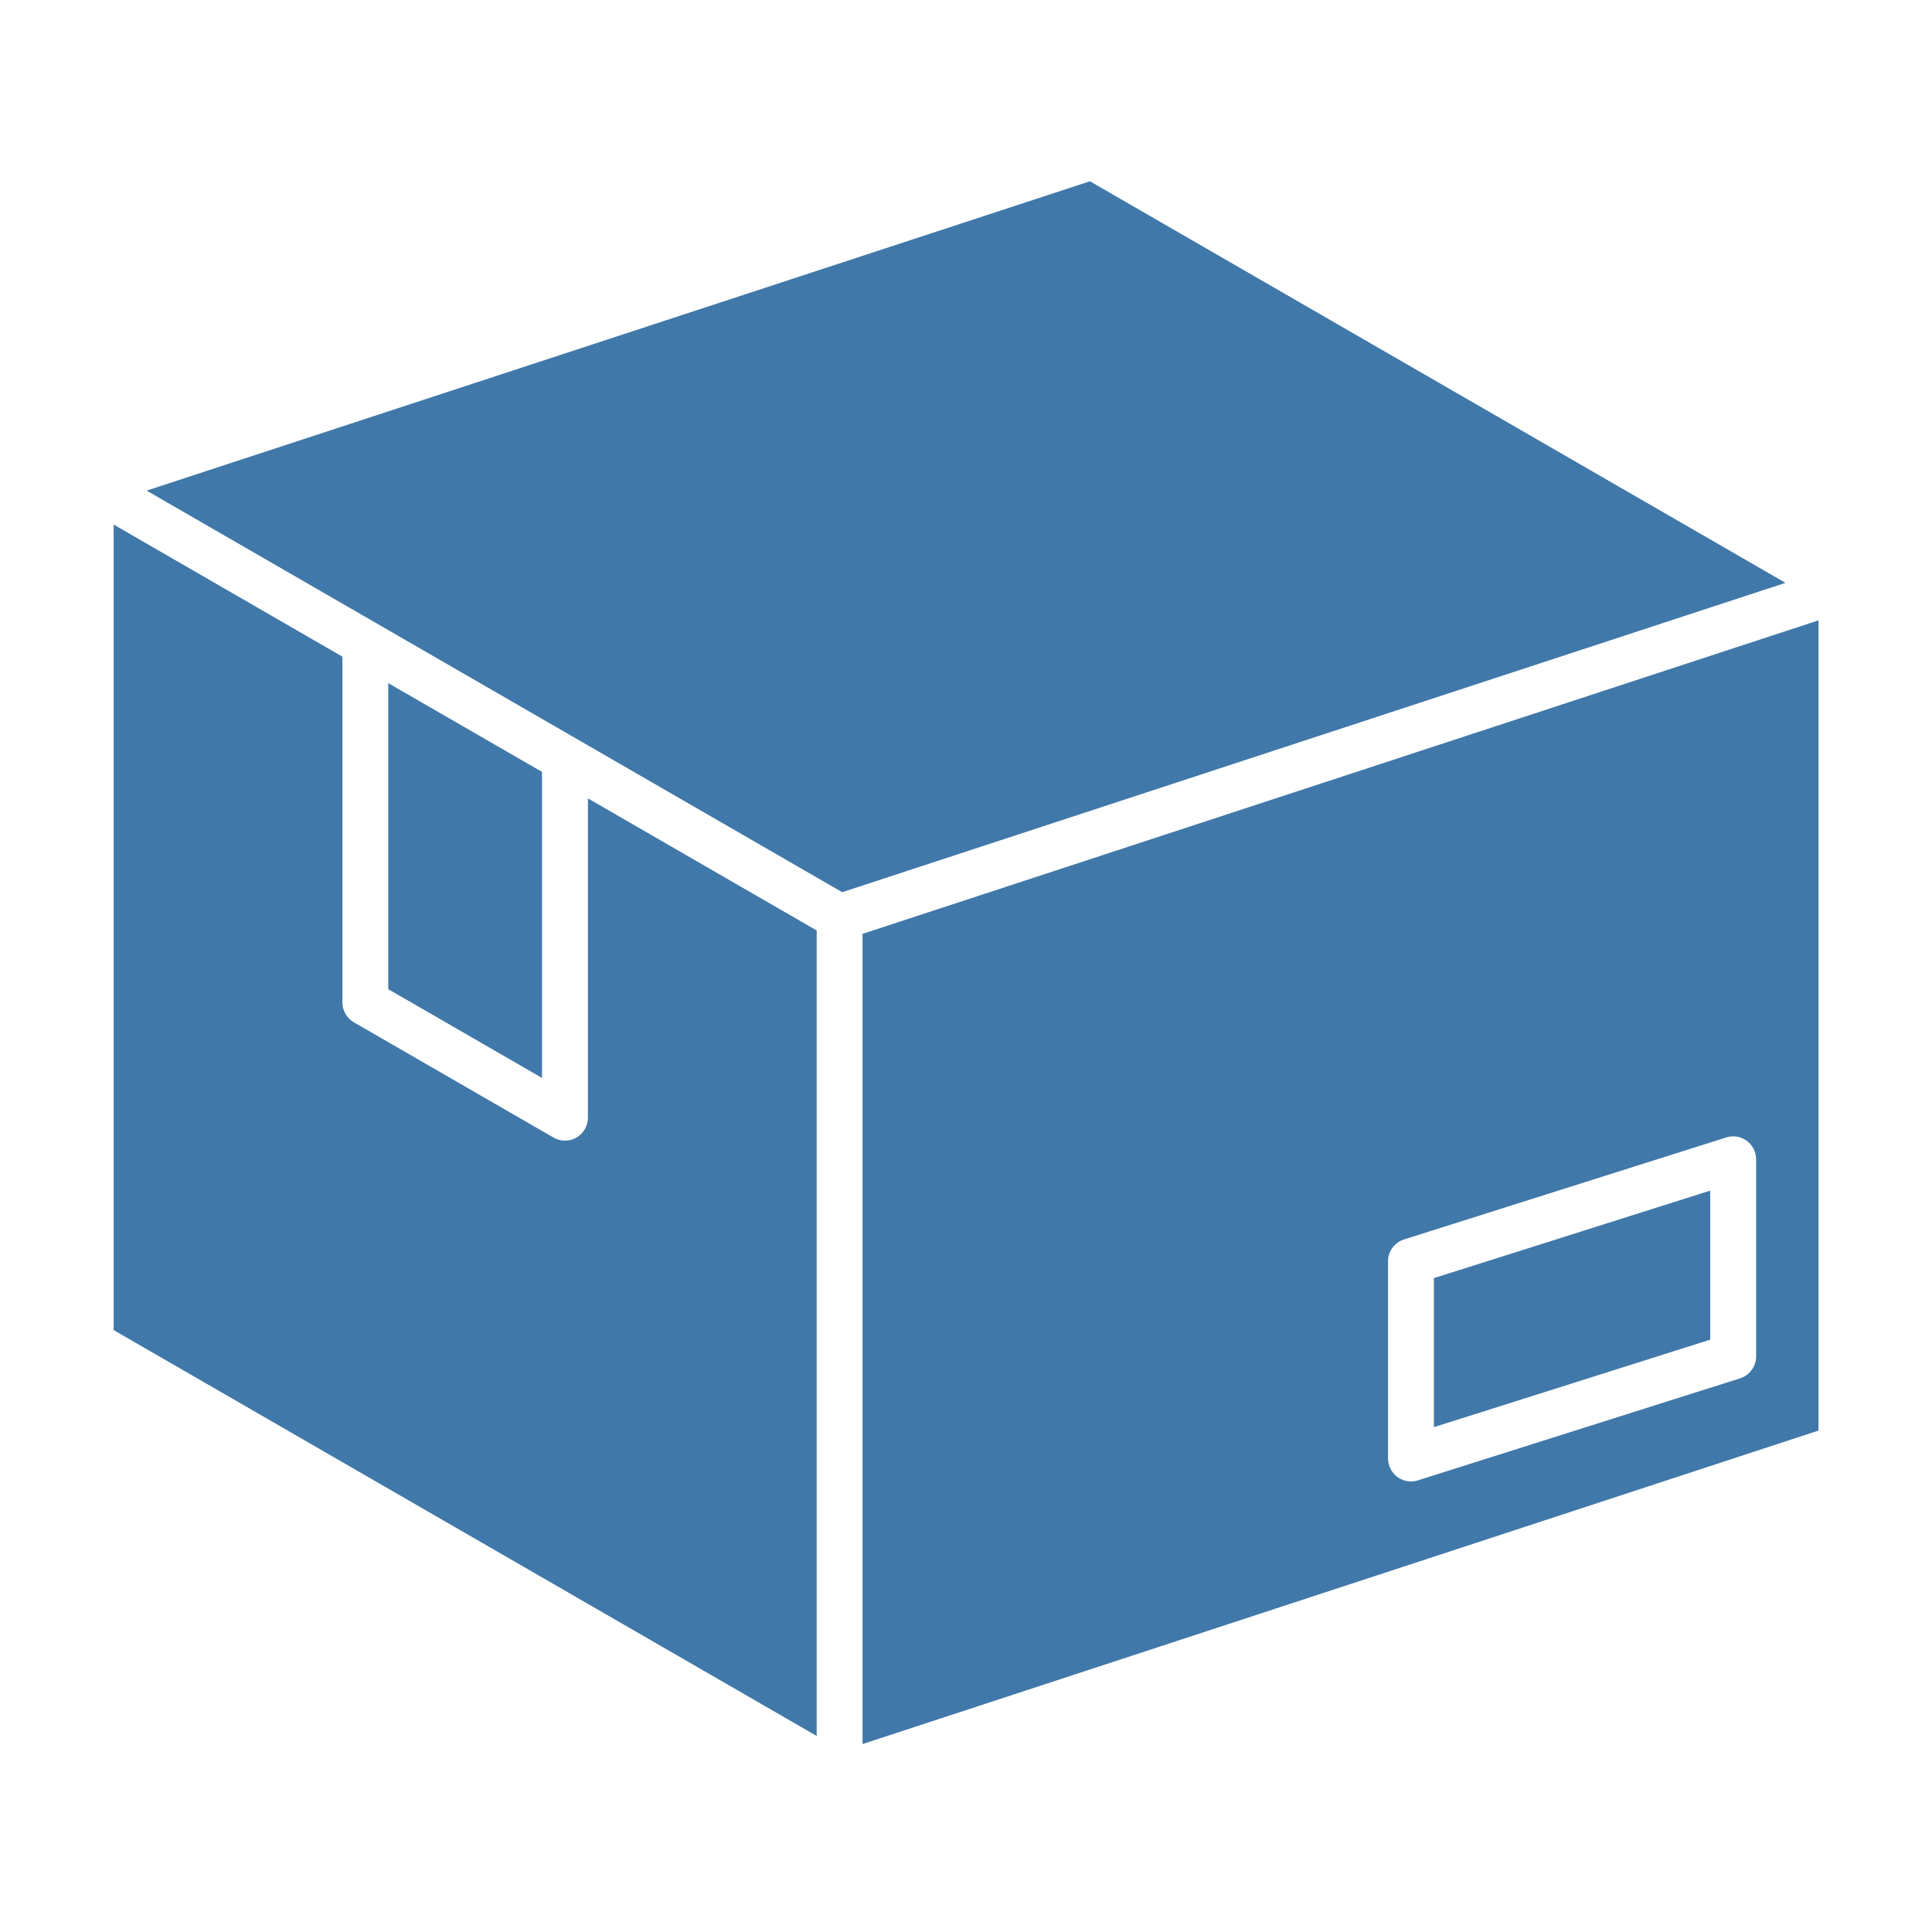 <svg fill="#4078a9" viewBox="0 0 64 64" xmlns="http://www.w3.org/2000/svg" data-name="Layer 1"><path d="m59.146 19.308-23.041-13.303-31.247 10.247 23.041 13.303z"/><path d="m27.053 30.823-7.577-4.375v10.577c0 .271-.145.522-.38.658-.118.068-.249.103-.38.103s-.263-.034-.38-.103l-6.614-3.818c-.235-.136-.38-.387-.38-.658v-11.455l-7.577-4.375v26.684l23.289 13.445v-26.683z"/><path d="m56.653 39.441-9.153 2.898v4.937l9.153-2.898z"/><path d="m28.573 57.774 31.667-10.385v-26.839l-31.667 10.385zm17.407-15.991c0-.331.215-.625.531-.725l10.673-3.379c.23-.075.483-.033.679.111.195.143.311.371.311.613v6.531c0 .331-.215.625-.531.725l-10.673 3.38c-.075.024-.152.036-.229.036-.16 0-.317-.051-.449-.147-.195-.143-.311-.371-.311-.613v-6.532z"/><path d="m12.862 32.768 5.093 2.94v-10.138l-2.547-1.47-2.546-1.47z"/></svg>